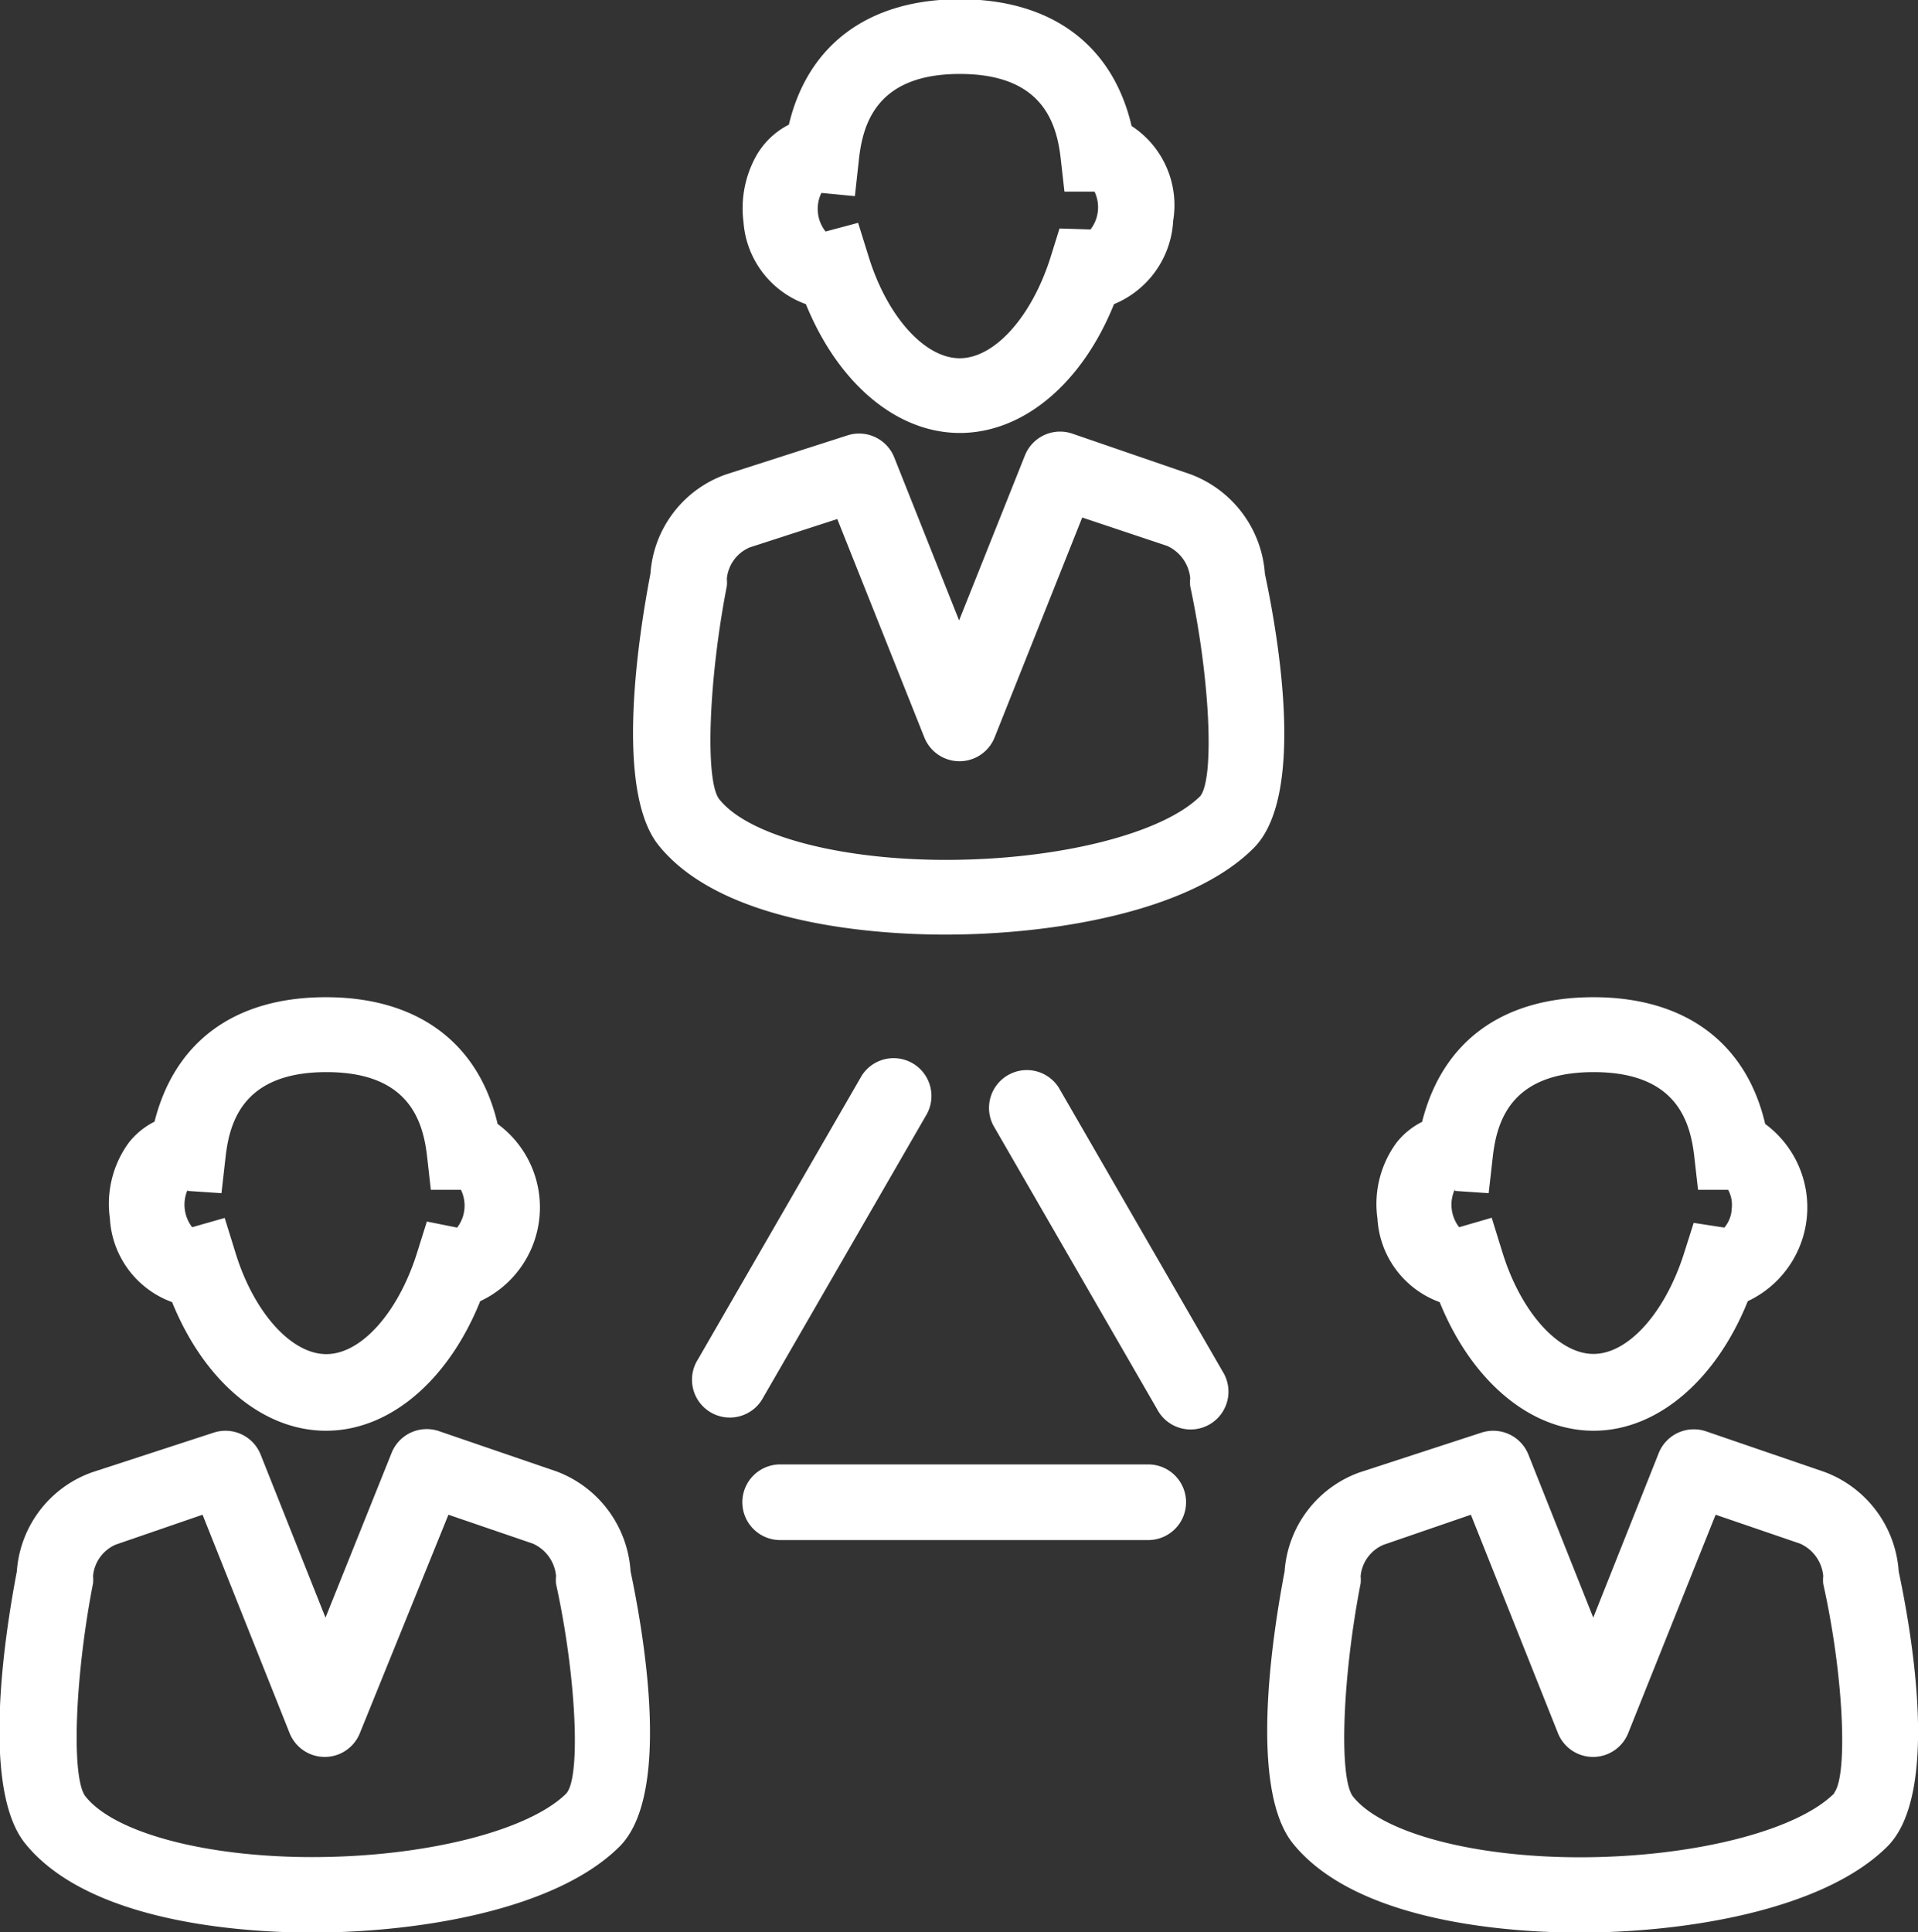 <svg xmlns="http://www.w3.org/2000/svg" viewBox="0 0 101.41 102.16"><rect x="0" y="0" width="101.41" height="102.16" fill="#333333" stroke="none"/><title>workshops</title><g id="workshops"><path d="M88.17,42.26A6.07,6.07,0,0,0,84.25,37L78,34.85A2,2,0,0,0,75.48,36L72,44.72,68.57,36.1a2,2,0,0,0-2.48-1.16L59.68,37a6,6,0,0,0-4,5.25c-.67,3.49-1.88,11.5.44,14.37,3.43,4.25,11.74,4.71,15.15,4.71h0c5.67,0,12.92-1.2,16.28-4.55C90.3,54.1,88.94,45.87,88.17,42.26ZM84.76,54c-2,2-7.52,3.38-13.45,3.38-5.65,0-10.49-1.29-12-3.22-.75-1-.55-6.33.41-11.26a2,2,0,0,0,0-.38,2,2,0,0,1,1.21-1.66l4.63-1.5,4.6,11.54a2,2,0,0,0,3.72,0l4.63-11.62L83,40.78a2.09,2.09,0,0,1,1.22,1.71,2,2,0,0,0,0,.42C85.26,47.76,85.51,53,84.76,54Z" transform="translate(-21.29 -11.92)" style="fill:#fff"/><path d="M63.9,28c1.7,4.18,4.79,6.81,8.14,6.81S78.5,32.2,80.19,28a5.06,5.06,0,0,0,3.13-4.42,5,5,0,0,0-2.2-5c-1-4.28-4.23-6.7-9.08-6.7S64,14.3,63,18.51a4.14,4.14,0,0,0-1.77,1.73,5.7,5.7,0,0,0-.63,3.41A5,5,0,0,0,63.9,28Zm.82-5.88,1.77.17.22-2c.22-1.91,1-4.46,5.33-4.46s5.11,2.54,5.33,4.45l.2,1.77h1.59a1.92,1.92,0,0,1-.21,2L77.31,24l-.49,1.57c-1,3.12-2.95,5.29-4.79,5.29s-3.82-2.19-4.8-5.33l-.57-1.83-1.72.46a1.93,1.93,0,0,1-.24-2Z" transform="translate(-21.29 -11.92)" style="fill:#fff"/><path d="M50.74,89.72l-6.27-2.15A2,2,0,0,0,42,88.72L38.5,97.44l-3.43-8.62a2,2,0,0,0-2.48-1.16l-6.41,2.09a6,6,0,0,0-4,5.25c-.67,3.5-1.88,11.5.44,14.38,3.43,4.25,11.74,4.71,15.15,4.71h0c5.67,0,12.92-1.2,16.28-4.55,2.71-2.71,1.34-10.94.58-14.55A6.05,6.05,0,0,0,50.74,89.72Zm.51,17c-2,2-7.52,3.38-13.45,3.38h0c-5.65,0-10.49-1.29-12-3.22-.75-1-.55-6.33.41-11.26a2,2,0,0,0,0-.38,2,2,0,0,1,1.2-1.66L32,92l4.6,11.54a2,2,0,0,0,3.72,0L45,92l4.47,1.53a2.08,2.08,0,0,1,1.22,1.71,2,2,0,0,0,0,.42C51.75,100.48,52,105.76,51.26,106.7Z" transform="translate(-21.29 -11.92)" style="fill:#fff"/><path d="M30.39,80.76c1.69,4.17,4.78,6.8,8.14,6.8s6.46-2.65,8.15-6.85a5.47,5.47,0,0,0,.92-9.37c-1-4.28-4.22-6.7-9.08-6.7s-8,2.38-9.06,6.58a4,4,0,0,0-1.36,1.11,5.48,5.48,0,0,0-1,4A5,5,0,0,0,30.39,80.76Zm.81-5.88L33,75l.22-1.94c.22-1.92,1-4.46,5.33-4.46s5.1,2.54,5.32,4.45l.2,1.77h1.59a1.91,1.91,0,0,1-.2,2l-1.6-.32-.54,1.72c-1,3.12-2.94,5.29-4.78,5.29s-3.82-2.19-4.79-5.33l-.58-1.87-1.72.49a1.95,1.95,0,0,1-.23-2Z" transform="translate(-21.29 -11.92)" style="fill:#fff"/><path d="M121.68,95a6.05,6.05,0,0,0-3.92-5.26l-6.27-2.15A2,2,0,0,0,109,88.72l-3.47,8.72-3.43-8.62a2,2,0,0,0-2.48-1.16l-6.41,2.09a6,6,0,0,0-4,5.25c-.67,3.5-1.88,11.5.44,14.38,3.43,4.25,11.74,4.71,15.15,4.71h0c5.67,0,12.92-1.2,16.28-4.55C123.81,106.82,122.44,98.59,121.68,95Zm-3.41,11.73c-2,2-7.52,3.38-13.45,3.38-5.65,0-10.49-1.3-12-3.22-.75-1-.55-6.33.41-11.26a2,2,0,0,0,0-.38,2,2,0,0,1,1.21-1.66L99.06,92l4.6,11.54a2,2,0,0,0,3.72,0L112,92l4.47,1.53a2.08,2.08,0,0,1,1.22,1.71,2,2,0,0,0,0,.42C118.77,100.48,119,105.76,118.27,106.7Z" transform="translate(-21.29 -11.92)" style="fill:#fff"/><path d="M97.41,80.76c1.69,4.17,4.79,6.8,8.14,6.8s6.46-2.65,8.15-6.85a5.48,5.48,0,0,0,.92-9.37c-1-4.28-4.22-6.7-9.08-6.7s-8,2.38-9.06,6.59a4,4,0,0,0-1.36,1.11,5.48,5.48,0,0,0-1,4A5,5,0,0,0,97.41,80.76Zm.81-5.88L100,75l.22-1.94c.22-1.92,1-4.46,5.33-4.46s5.1,2.54,5.32,4.45l.2,1.77h1.59a1.66,1.66,0,0,1,.19,1,1.64,1.64,0,0,1-.39,1l-1.62-.25-.52,1.64c-1,3.12-2.94,5.29-4.78,5.29s-3.82-2.19-4.8-5.33l-.58-1.87-1.72.5a1.94,1.94,0,0,1-.23-2Z" transform="translate(-21.29 -11.92)" style="fill:#fff"/><path d="M82,89.34H62.54a2,2,0,0,0,0,4H82a2,2,0,0,0,0-4Z" transform="translate(-21.29 -11.92)" style="fill:#fff"/><path d="M77.27,69.42a2,2,0,0,0-3.46,2l8.66,15a2,2,0,1,0,3.46-2Z" transform="translate(-21.29 -11.92)" style="fill:#fff"/><path d="M61.65,85.79l8.66-15a2,2,0,0,0-3.46-2l-8.66,15a2,2,0,1,0,3.46,2Z" transform="translate(-21.29 -11.92)" style="fill:#fff"/></g></svg>